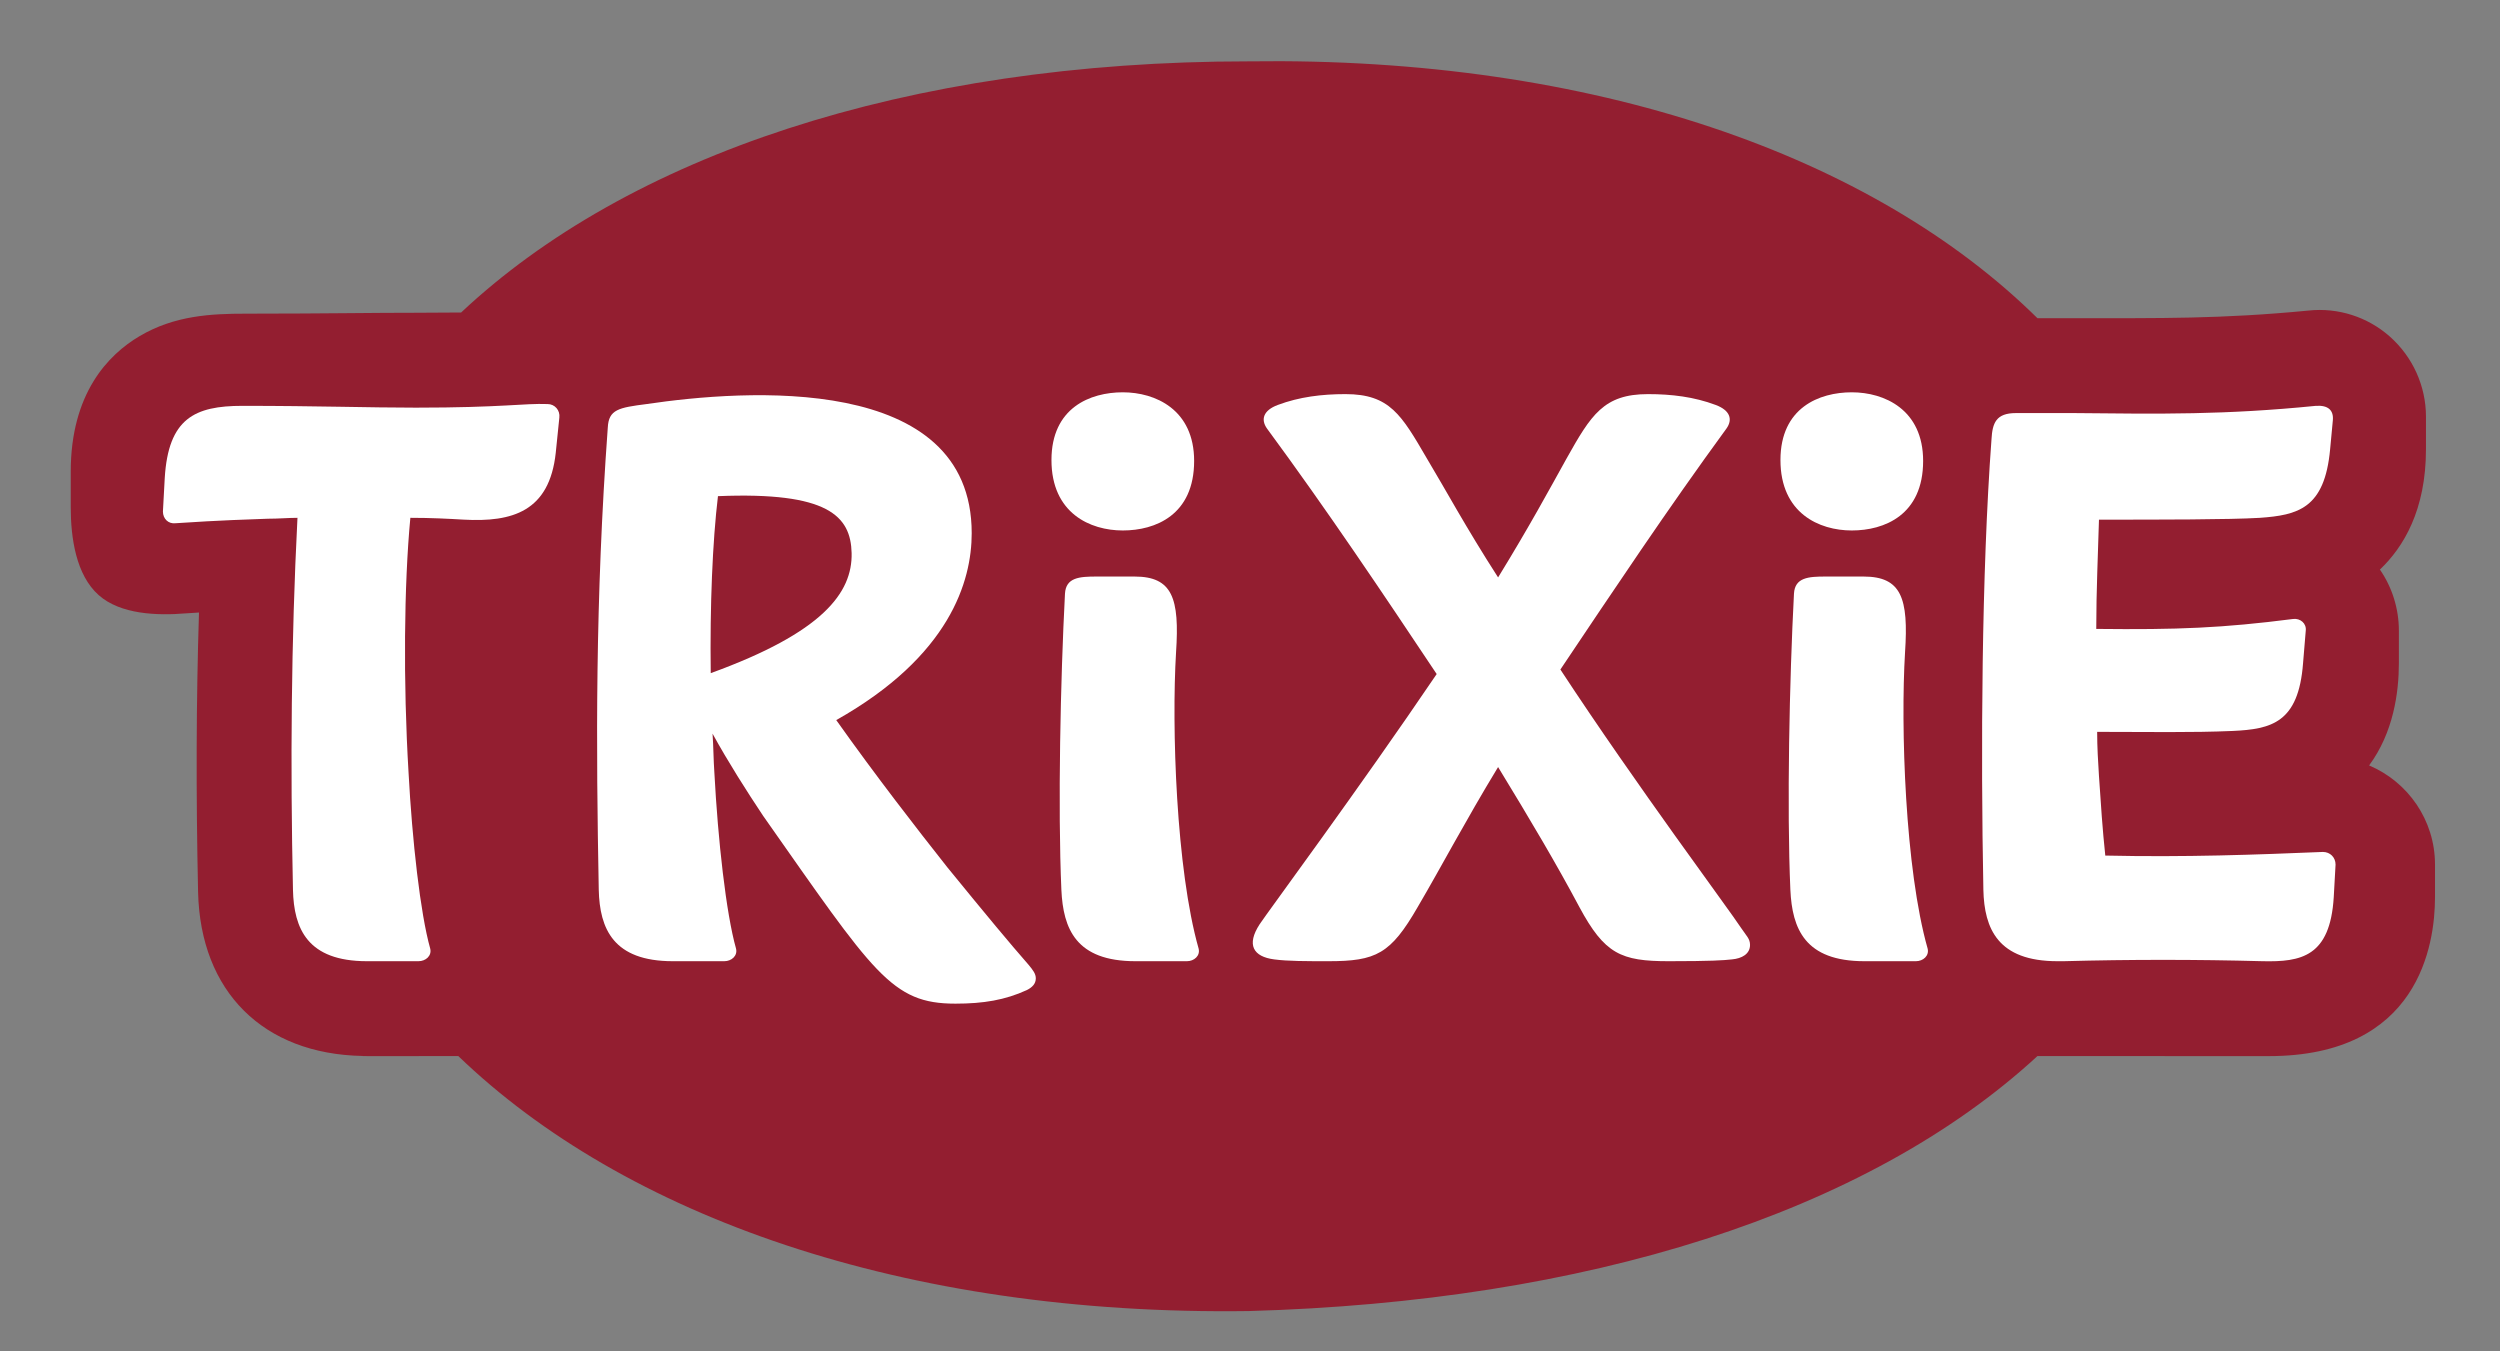<?xml version="1.0" encoding="UTF-8" standalone="no"?>
<svg
   xmlns:dc="http://purl.org/dc/elements/1.1/"
   xmlns:cc="http://creativecommons.org/ns#"
   xmlns:rdf="http://www.w3.org/1999/02/22-rdf-syntax-ns#"
   xmlns:svg="http://www.w3.org/2000/svg"
   xmlns="http://www.w3.org/2000/svg"
   viewBox="0 0 139.843 75.591"
   height="75.591"
   width="139.843"
   xml:space="preserve"
   id="svg2"
   version="1.1"><rect x="0" y="0" width="139.843" height="75.591" fill="#808080" stroke="none"/><defs
     id="defs6"><clipPath
       id="clipPath18"
       clipPathUnits="userSpaceOnUse"><path
         id="path16"
         d="M 0,0 H 104.882 V 56.693 H 0 Z" /></clipPath></defs><g
     transform="matrix(1.333,0,0,-1.333,0,75.591)"
     id="g10"><g
       id="g12"><g
         clip-path="url(#clipPath18)"
         id="g14"><g
           transform="translate(95.204,12.389)"
           id="g20"><path
             id="path22"
             style="fill:#931e30;fill-opacity:1;fill-rule:nonzero;stroke:none"
             d="m 0,0 c 6.297,0 6.977,4.667 6.977,6.673 v 1.365 c 0,1.868 -1.142,3.476 -2.765,4.16 1.018,1.378 1.249,3.054 1.249,4.29 v 1.364 c 0,0.928 -0.283,1.822 -0.796,2.566 0.986,0.934 1.933,2.495 1.933,5.05 v 1.364 c 0,1.286 -0.555,2.513 -1.521,3.367 -0.933,0.824 -2.169,1.219 -3.403,1.088 -3.666,-0.355 -6.217,-0.32 -9.817,-0.32 -0.207,-10e-4 -0.791,-10e-4 -1.563,-10e-4 -6.887,6.798 -18.608,10.982 -33.09,10.778 -14.443,0 -26.097,-4.002 -33.058,-10.539 -0.721,-0.007 -1.387,-0.011 -1.903,-0.011 -0.881,0 -1.77,-0.007 -2.762,-0.016 -1.229,-0.01 -2.619,-0.022 -4.362,-0.022 -1.454,0 -2.997,-0.073 -4.468,-0.944 -1.317,-0.779 -2.887,-2.4 -2.887,-5.691 v -1.478 c 0,-1.295 0.219,-2.856 1.179,-3.703 0.908,-0.802 2.439,-0.862 3.652,-0.76 l 0.21,0.013 c 0.104,0.007 0.216,0.014 0.341,0.022 -0.116,-3.661 -0.129,-7.535 -0.038,-11.731 0.097,-4.183 2.738,-6.799 6.902,-6.877 V 0.002 h 0.136 C -79.837,0.002 -79.82,0 -79.803,0 h 2.16 c 0.012,0 0.023,0.002 0.035,0.002 h 1.636 c 6.947,-6.689 18.651,-10.902 33.176,-10.7 14.117,0.397 25.907,4.082 33.09,10.7 z" /></g><g
           transform="translate(23.472,39.184)"
           id="g24"><path
             id="path26"
             style="fill:#ffffff;fill-opacity:1;fill-rule:nonzero;stroke:none"
             d="m 0,0 -0.151,-1.478 c -0.266,-2.463 -1.819,-2.918 -3.866,-2.804 -0.644,0.038 -1.364,0.076 -2.235,0.076 -0.265,-2.804 -0.303,-6.897 -0.076,-10.686 0.152,-2.842 0.493,-5.911 0.909,-7.389 0.076,-0.303 -0.189,-0.531 -0.492,-0.531 h -2.16 c -2.501,0 -3.069,1.365 -3.107,2.994 -0.114,5.229 -0.076,10.421 0.189,15.612 -0.379,0 -0.795,-0.038 -1.25,-0.038 -2.274,-0.076 -3.259,-0.152 -3.865,-0.189 -0.304,-0.038 -0.531,0.189 -0.531,0.492 l 0.076,1.402 c 0.151,2.501 1.25,3.032 3.259,3.032 3.145,0 5.305,-0.076 7.275,-0.076 3.638,0 4.547,0.189 5.533,0.151 C -0.189,0.568 0.038,0.303 0,0" /></g><g
           transform="translate(47.116,40.245)"
           id="g28"><path
             id="path30"
             style="fill:#ffffff;fill-opacity:1;fill-rule:nonzero;stroke:none"
             d="m 0,0 c 1.364,0 2.994,-0.72 2.994,-2.88 0,-2.274 -1.63,-2.918 -2.994,-2.918 -1.364,0 -2.993,0.72 -2.993,2.956 C -2.993,-0.644 -1.364,0 0,0" /></g><g
           transform="translate(49.806,16.372)"
           id="g32"><path
             id="path34"
             style="fill:#ffffff;fill-opacity:1;fill-rule:nonzero;stroke:none"
             d="m 0,0 h -2.16 c -2.501,0 -3.032,1.364 -3.107,2.994 -0.152,3.448 -0.038,8.829 0.151,12.429 0.038,0.681 0.607,0.719 1.327,0.719 h 1.591 c 1.592,0 1.895,-0.909 1.743,-3.183 C -0.644,9.852 -0.455,3.865 0.492,0.53 0.568,0.227 0.303,0 0,0" /></g><g
           transform="translate(72.679,16.448)"
           id="g36"><path
             id="path38"
             style="fill:#ffffff;fill-opacity:1;fill-rule:nonzero;stroke:none"
             d="m 0,0 c -0.341,-0.038 -0.872,-0.076 -2.653,-0.076 -2.008,0 -2.69,0.303 -3.751,2.274 -0.947,1.781 -2.046,3.638 -3.41,5.873 -1.402,-2.311 -2.35,-4.13 -3.373,-5.873 -1.137,-1.971 -1.743,-2.274 -3.751,-2.274 -0.91,0 -1.705,0 -2.274,0.076 -0.872,0.114 -1.175,0.606 -0.606,1.478 0.379,0.568 4.168,5.684 7.427,10.496 -2.274,3.41 -4.585,6.859 -7.124,10.307 -0.265,0.379 -0.152,0.758 0.455,0.985 0.909,0.341 1.856,0.455 2.842,0.455 1.856,0 2.349,-0.871 3.41,-2.69 0.796,-1.327 1.629,-2.88 2.994,-5.002 1.326,2.16 2.122,3.637 2.88,5.002 1.022,1.819 1.553,2.69 3.41,2.69 0.985,0 1.933,-0.114 2.842,-0.455 0.606,-0.227 0.72,-0.606 0.454,-0.985 C -2.691,18.909 -4.964,15.498 -7.2,12.164 -4.017,7.313 -0.114,2.084 0.379,1.326 0.606,0.985 0.758,0.871 0.758,0.606 0.758,0.227 0.417,0.038 0,0" /></g><g
           transform="translate(77.707,40.245)"
           id="g40"><path
             id="path42"
             style="fill:#ffffff;fill-opacity:1;fill-rule:nonzero;stroke:none"
             d="m 0,0 c 1.364,0 2.994,-0.72 2.994,-2.88 0,-2.274 -1.63,-2.918 -2.994,-2.918 -1.364,0 -2.993,0.72 -2.993,2.956 C -2.993,-0.644 -1.364,0 0,0" /></g><g
           transform="translate(80.397,16.372)"
           id="g44"><path
             id="path46"
             style="fill:#ffffff;fill-opacity:1;fill-rule:nonzero;stroke:none"
             d="m 0,0 h -2.16 c -2.501,0 -3.031,1.364 -3.107,2.994 -0.152,3.448 -0.038,8.829 0.151,12.429 0.038,0.681 0.607,0.719 1.327,0.719 h 1.591 c 1.592,0 1.895,-0.909 1.743,-3.183 C -0.644,9.852 -0.455,3.865 0.493,0.53 0.568,0.227 0.303,0 0,0" /></g><g
           transform="translate(97.932,19.062)"
           id="g48"><path
             id="path50"
             style="fill:#ffffff;fill-opacity:1;fill-rule:nonzero;stroke:none"
             d="m 0,0 c -0.152,-2.501 -1.364,-2.728 -2.994,-2.69 -2.766,0.075 -5.57,0.075 -8.336,0 h -0.266 c -2.5,0 -3.069,1.364 -3.107,2.993 -0.113,5.836 -0.075,13.301 0.341,18.909 0.038,0.682 0.19,1.099 1.023,1.099 h 1.971 0.492 c 3.601,-0.038 6.329,-0.076 10.118,0.303 0.53,0.038 0.758,-0.19 0.72,-0.606 l -0.114,-1.213 c -0.227,-2.501 -1.364,-2.766 -2.955,-2.88 -1.289,-0.076 -4.168,-0.076 -6.745,-0.076 -0.038,-1.402 -0.114,-2.955 -0.114,-4.585 3.41,-0.038 5.305,0.038 8.261,0.417 0.303,0.038 0.568,-0.189 0.53,-0.493 L -1.288,9.814 C -1.478,7.313 -2.615,7.048 -4.244,6.972 -5.987,6.897 -7.692,6.934 -9.928,6.934 c 0,-0.644 0.038,-1.25 0.076,-1.856 0.075,-1.137 0.151,-2.274 0.265,-3.335 3.334,-0.076 6.366,0.038 9.132,0.152 0.303,0 0.531,-0.228 0.531,-0.531 z" /></g><g
           transform="translate(29.825,28.46)"
           id="g52"><path
             id="path54"
             style="fill:#ffffff;fill-opacity:1;fill-rule:nonzero;stroke:none"
             d="M 0,0 C -0.038,2.842 0.076,5.532 0.303,7.427 4.926,7.617 5.874,6.593 5.912,5.04 5.949,3.372 4.699,1.705 0,0 m 13.338,-12.239 c -0.795,0.909 -1.742,2.046 -3.41,4.092 -1.288,1.629 -2.994,3.827 -4.661,6.177 4.775,2.69 5.684,5.835 5.684,7.843 0,6.745 -9.549,6.025 -13.641,5.419 -1.175,-0.151 -1.592,-0.227 -1.63,-0.985 -0.53,-7.276 -0.492,-13.414 -0.379,-19.401 0.038,-1.63 0.607,-2.994 3.108,-2.994 h 2.16 c 0.303,0 0.568,0.228 0.492,0.531 -0.417,1.477 -0.758,4.547 -0.909,7.389 -0.038,0.53 -0.038,1.099 -0.076,1.629 0.644,-1.174 1.44,-2.425 2.122,-3.448 4.661,-6.631 5.381,-7.882 8.071,-7.882 1.175,0 2.084,0.152 2.994,0.569 0.227,0.113 0.378,0.265 0.378,0.492 0,0.19 -0.113,0.341 -0.303,0.569" /></g></g></g></g></svg>